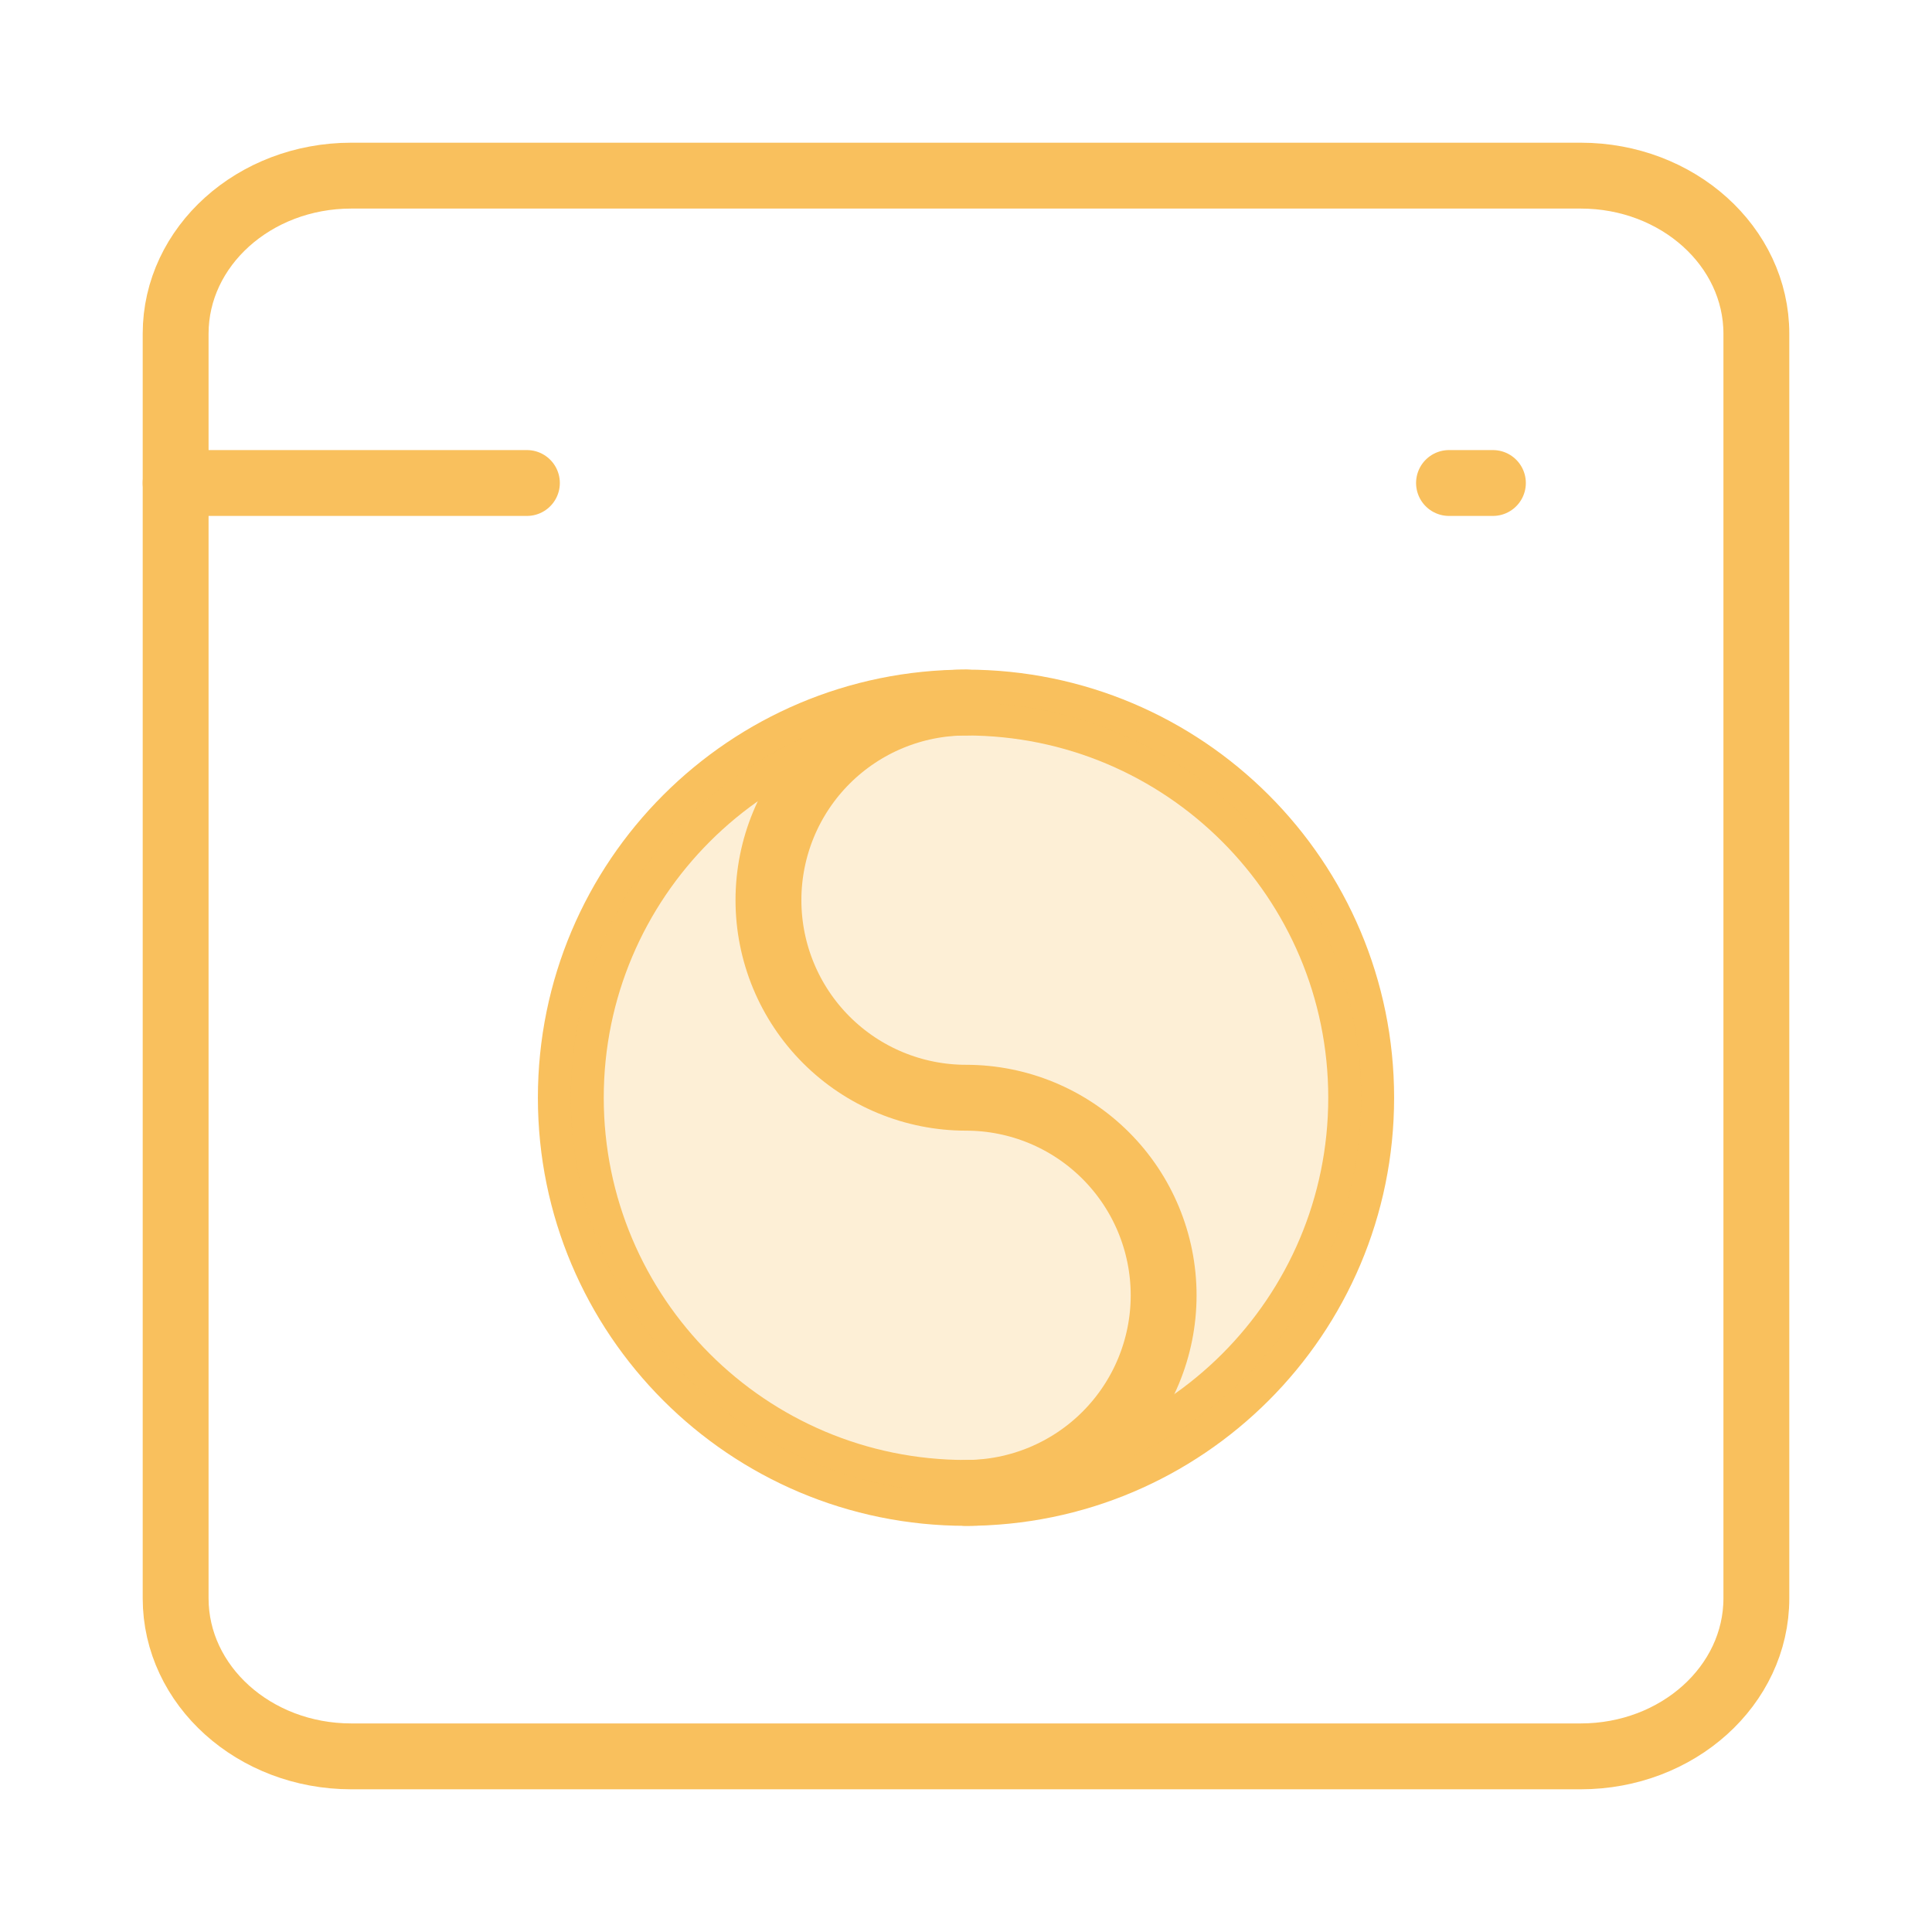 <svg width="44" height="44" viewBox="0 0 44 44" fill="none" xmlns="http://www.w3.org/2000/svg">
<path d="M36 4H8C5.791 4 4 5.612 4 7.6V36.4C4 38.388 5.791 40 8 40H36C38.209 40 40 38.388 40 36.4V7.6C40 5.612 38.209 4 36 4Z" stroke="#F9C05D" stroke-width="1.5" stroke-linecap="round" stroke-linejoin="round"/>
<path d="M22 34C26.971 34 31 29.971 31 25C31 20.029 26.971 16 22 16C17.029 16 13 20.029 13 25C13 29.971 17.029 34 22 34Z" stroke="#F9C05D" stroke-width="1.5" stroke-linecap="round" stroke-linejoin="round"/>
<path opacity="0.25" d="M22 34C26.971 34 31 29.971 31 25C31 20.029 26.971 16 22 16C17.029 16 13 20.029 13 25C13 29.971 17.029 34 22 34Z" fill="#F9C05D"/>
<path d="M22.001 34C23.195 34 24.339 33.526 25.183 32.682C26.027 31.838 26.501 30.694 26.501 29.5C26.501 28.306 26.027 27.162 25.183 26.318C24.339 25.474 23.195 25 22.001 25C20.808 25 19.663 24.526 18.819 23.682C17.975 22.838 17.501 21.694 17.501 20.5C17.501 19.306 17.975 18.162 18.819 17.318C19.663 16.474 20.808 16 22.001 16" stroke="#F9C05D" stroke-width="1.5" stroke-linecap="round" stroke-linejoin="round"/>
<path d="M4 11H12" stroke="#F9C05D" stroke-width="1.5" stroke-linecap="round" stroke-linejoin="round"/>
<path d="M33 11H34" stroke="#F9C05D" stroke-width="1.5" stroke-linecap="round" stroke-linejoin="round"/>
</svg>
